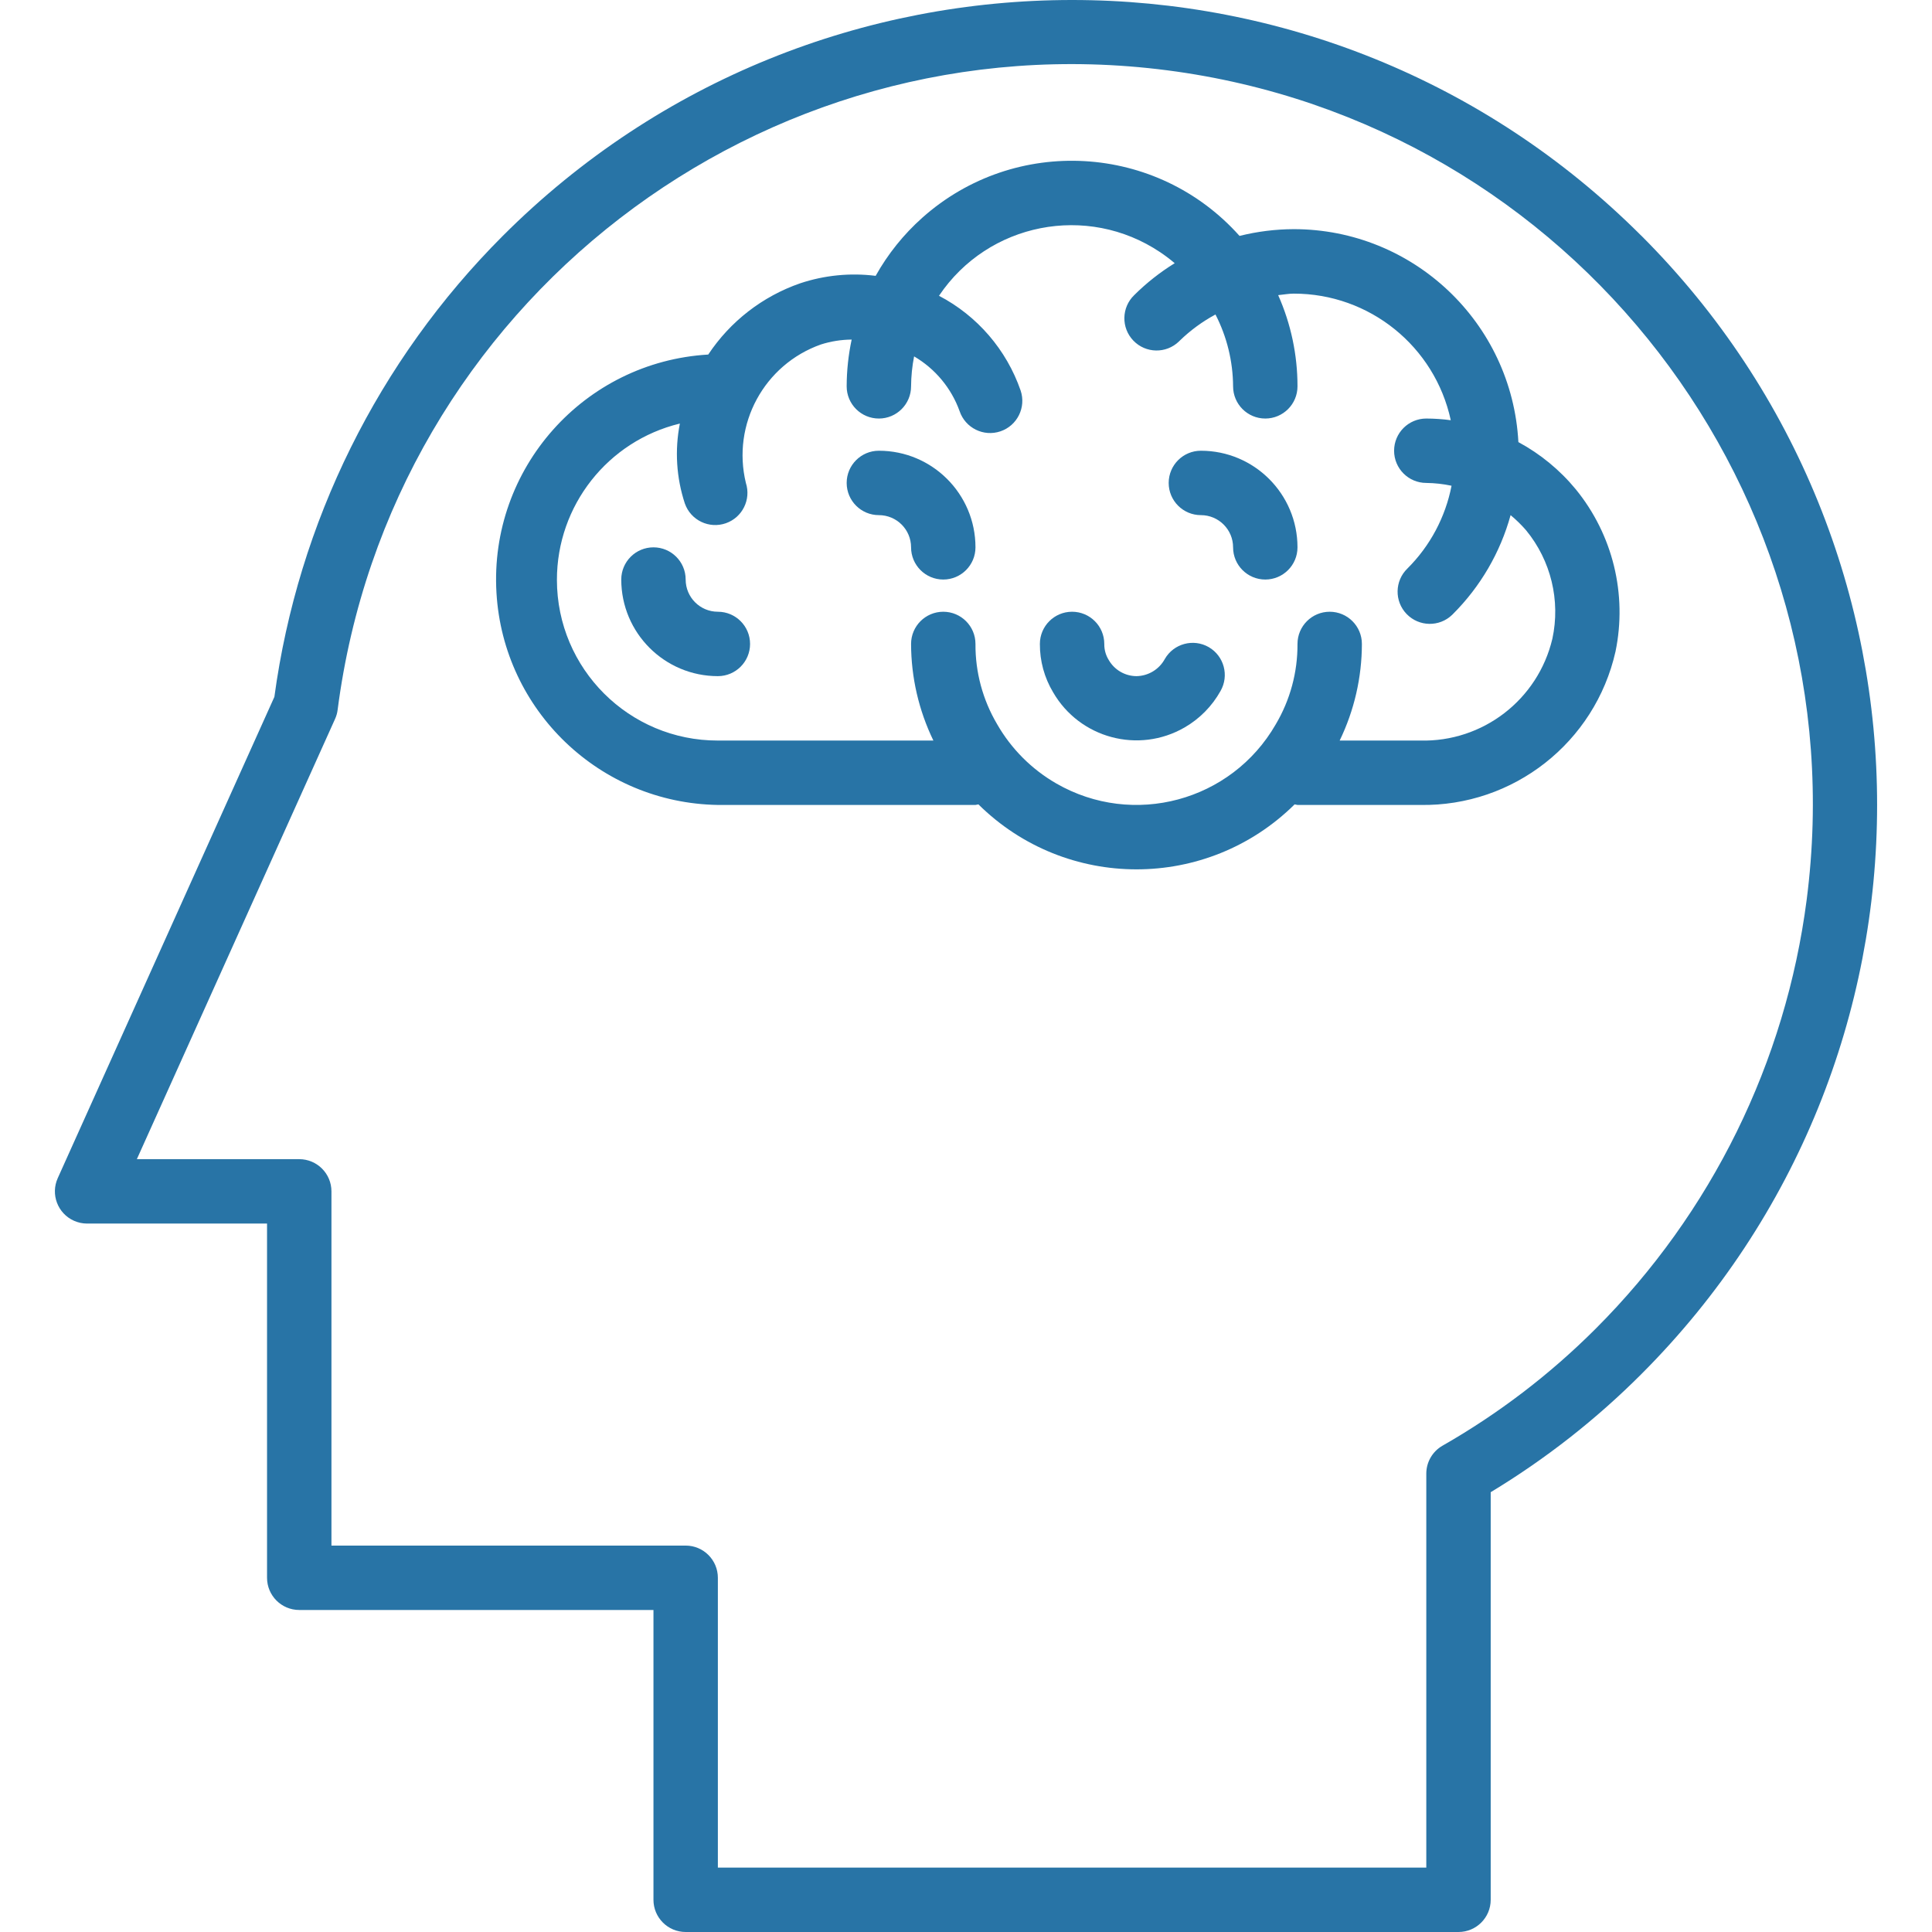 <?xml version="1.0" encoding="iso-8859-1"?>
<!-- Generator: Adobe Illustrator 19.0.0, SVG Export Plug-In . SVG Version: 6.00 Build 0)  -->
<svg version="1.1" id="Capa_1" xmlns="http://www.w3.org/2000/svg" xmlns:xlink="http://www.w3.org/1999/xlink" x="0px" y="0px"
	 viewBox="0 0 479.978 479.978" fill="#2874a6" style="enable-background:new 0 0 479.978 479.978;" xml:space="preserve">
<g>
	<g>
		<path d="M407.767,58.554h-0.016C329.633-19.537,203-19.515,124.909,58.603C93.977,89.545,74.045,129.776,68.167,173.13
			L14.343,292.698c-1.812,4.03-0.013,8.765,4.017,10.577c1.026,0.461,2.138,0.701,3.263,0.703h44.72v88c0,4.418,3.582,8,8,8h88v72
			c0,4.418,3.582,8,8,8h192c4.418,0,8-3.582,8-8V370.714c13.616-8.225,26.183-18.073,37.424-29.328
			C485.865,263.283,485.865,136.658,407.767,58.554z M396.439,330.082c-11.345,11.353-24.157,21.139-38.096,29.096
			c-2.483,1.433-4.008,4.085-4,6.952v97.848h-176v-72c0-4.418-3.582-8-8-8h-88v-88c0-4.418-3.582-8-8-8H33.999l49.24-109.36
			c0.328-0.718,0.544-1.481,0.64-2.264C96.908,75.573,189.17,4.435,289.952,17.464c100.782,13.029,171.919,105.291,158.89,206.073
			C443.628,263.867,425.201,301.334,396.439,330.082z"/>
	</g>
</g>
<g>
	<g>
		<path d="M391.495,121.578c-3.952-4.802-8.799-8.791-14.272-11.744c-1.591-29.678-26.128-52.921-55.848-52.904
			c-4.529,0.019-9.038,0.583-13.432,1.68c-20.525-23.012-55.818-25.027-78.83-4.502c-4.631,4.131-8.542,9.005-11.57,14.422
			c-6.313-0.791-12.724-0.157-18.76,1.856c-9.344,3.238-17.365,9.455-22.832,17.696c-30.875,1.818-54.43,28.32-52.612,59.194
			c1.722,29.253,25.705,52.231,55.004,52.702h64c0.245-0.036,0.488-0.084,0.728-0.144c21.763,21.526,56.797,21.526,78.56,0
			c0.235,0.06,0.472,0.108,0.712,0.144h30.48c23.165,0.398,43.428-15.52,48.528-38.12
			C404.295,147.633,400.675,132.838,391.495,121.578z M385.663,158.706v-0.016c-3.578,15.142-17.287,25.698-32.84,25.288h-20
			c3.622-7.483,5.509-15.687,5.52-24c0-4.418-3.582-8-8-8s-8,3.582-8,8c0.045,7.035-1.828,13.949-5.416,20
			c-11.002,19.101-35.405,25.666-54.506,14.664c-6.122-3.526-11.198-8.614-14.71-14.744c-3.561-6.031-5.417-12.916-5.368-19.92
			c0-4.418-3.582-8-8-8s-8,3.582-8,8c0.02,8.315,1.915,16.519,5.544,24h-53.544c-22.056,0.027-39.958-17.831-39.984-39.887
			c-0.022-18.457,12.606-34.524,30.544-38.865c-1.299,6.618-0.872,13.459,1.24,19.864c1.465,4.168,6.032,6.36,10.2,4.895
			c4.093-1.439,6.294-5.878,4.96-10.007c-3.527-14.55,4.525-29.41,18.64-34.4c2.471-0.787,5.047-1.197,7.64-1.216
			c-0.814,3.819-1.23,7.712-1.24,11.616c0,4.418,3.582,8,8,8s8-3.582,8-8c0.018-2.498,0.27-4.989,0.752-7.44
			c5.245,3.069,9.246,7.882,11.304,13.6c1.414,4.186,5.954,6.434,10.14,5.02c4.186-1.414,6.434-5.954,5.02-10.14
			c-3.515-10.142-10.769-18.56-20.28-23.536c12.194-18.166,36.806-23.007,54.972-10.812c1.246,0.837,2.444,1.744,3.588,2.716
			c-3.647,2.251-7.024,4.914-10.064,7.936c-3.178,3.07-3.266,8.134-0.196,11.312c3.07,3.178,8.134,3.266,11.312,0.196
			c0.067-0.064,0.132-0.13,0.196-0.196c2.646-2.567,5.634-4.756,8.88-6.504c2.839,5.523,4.338,11.638,4.376,17.848
			c0,4.418,3.582,8,8,8s8-3.582,8-8c0.006-7.805-1.63-15.524-4.8-22.656c1.288-0.12,2.552-0.376,3.864-0.376
			c18.791-0.021,35.046,13.081,39.016,31.448c-2.016-0.269-4.047-0.408-6.08-0.416c-4.418,0-8,3.582-8,8s3.582,8,8,8
			c2.108,0.025,4.209,0.258,6.272,0.696c-1.514,7.796-5.332,14.958-10.96,20.56c-3.178,3.07-3.266,8.134-0.196,11.312
			s8.134,3.266,11.312,0.196c0.067-0.064,0.132-0.13,0.196-0.196c6.822-6.81,11.757-15.276,14.32-24.568
			c1.378,1.141,2.66,2.393,3.832,3.744C385.308,139.245,387.718,149.184,385.663,158.706z"/>
	</g>
</g>
<g>
	<g>
		<path d="M300.311,160.778c-3.827-2.207-8.72-0.894-10.927,2.934c0,0.001-0.001,0.001-0.001,0.002
			c-1.405,2.587-4.096,4.217-7.04,4.264c-2.844-0.014-5.466-1.537-6.888-4c-0.747-1.199-1.133-2.588-1.112-4c0-4.418-3.582-8-8-8
			s-8,3.582-8,8c-0.024,4.225,1.11,8.375,3.28,12c6.609,11.439,21.24,15.354,32.678,8.745c3.736-2.159,6.819-5.288,8.922-9.057
			C305.408,167.853,304.108,162.992,300.311,160.778z"/>
	</g>
</g>
<g>
	<g>
		<path d="M298.343,111.978c-4.418,0-8,3.582-8,8s3.582,8,8,8s8,3.582,8,8s3.582,8,8,8s8-3.582,8-8
			C322.343,122.724,311.598,111.978,298.343,111.978z"/>
	</g>
</g>
<g>
	<g>
		<path d="M178.343,151.978c-4.418,0-8-3.582-8-8s-3.582-8-8-8s-8,3.582-8,8c0,13.255,10.745,24,24,24c4.418,0,8-3.582,8-8
			S182.762,151.978,178.343,151.978z"/>
	</g>
</g>
<g>
	<g>
		<path d="M218.343,111.978c-4.418,0-8,3.582-8,8s3.582,8,8,8s8,3.582,8,8s3.582,8,8,8s8-3.582,8-8
			C242.343,122.724,231.598,111.978,218.343,111.978z"/>
	</g>
</g>
<g>
</g>
<g>
</g>
<g>
</g>
<g>
</g>
<g>
</g>
<g>
</g>
<g>
</g>
<g>
</g>
<g>
</g>
<g>
</g>
<g>
</g>
<g>
</g>
<g>
</g>
<g>
</g>
<g>
</g>
</svg>
